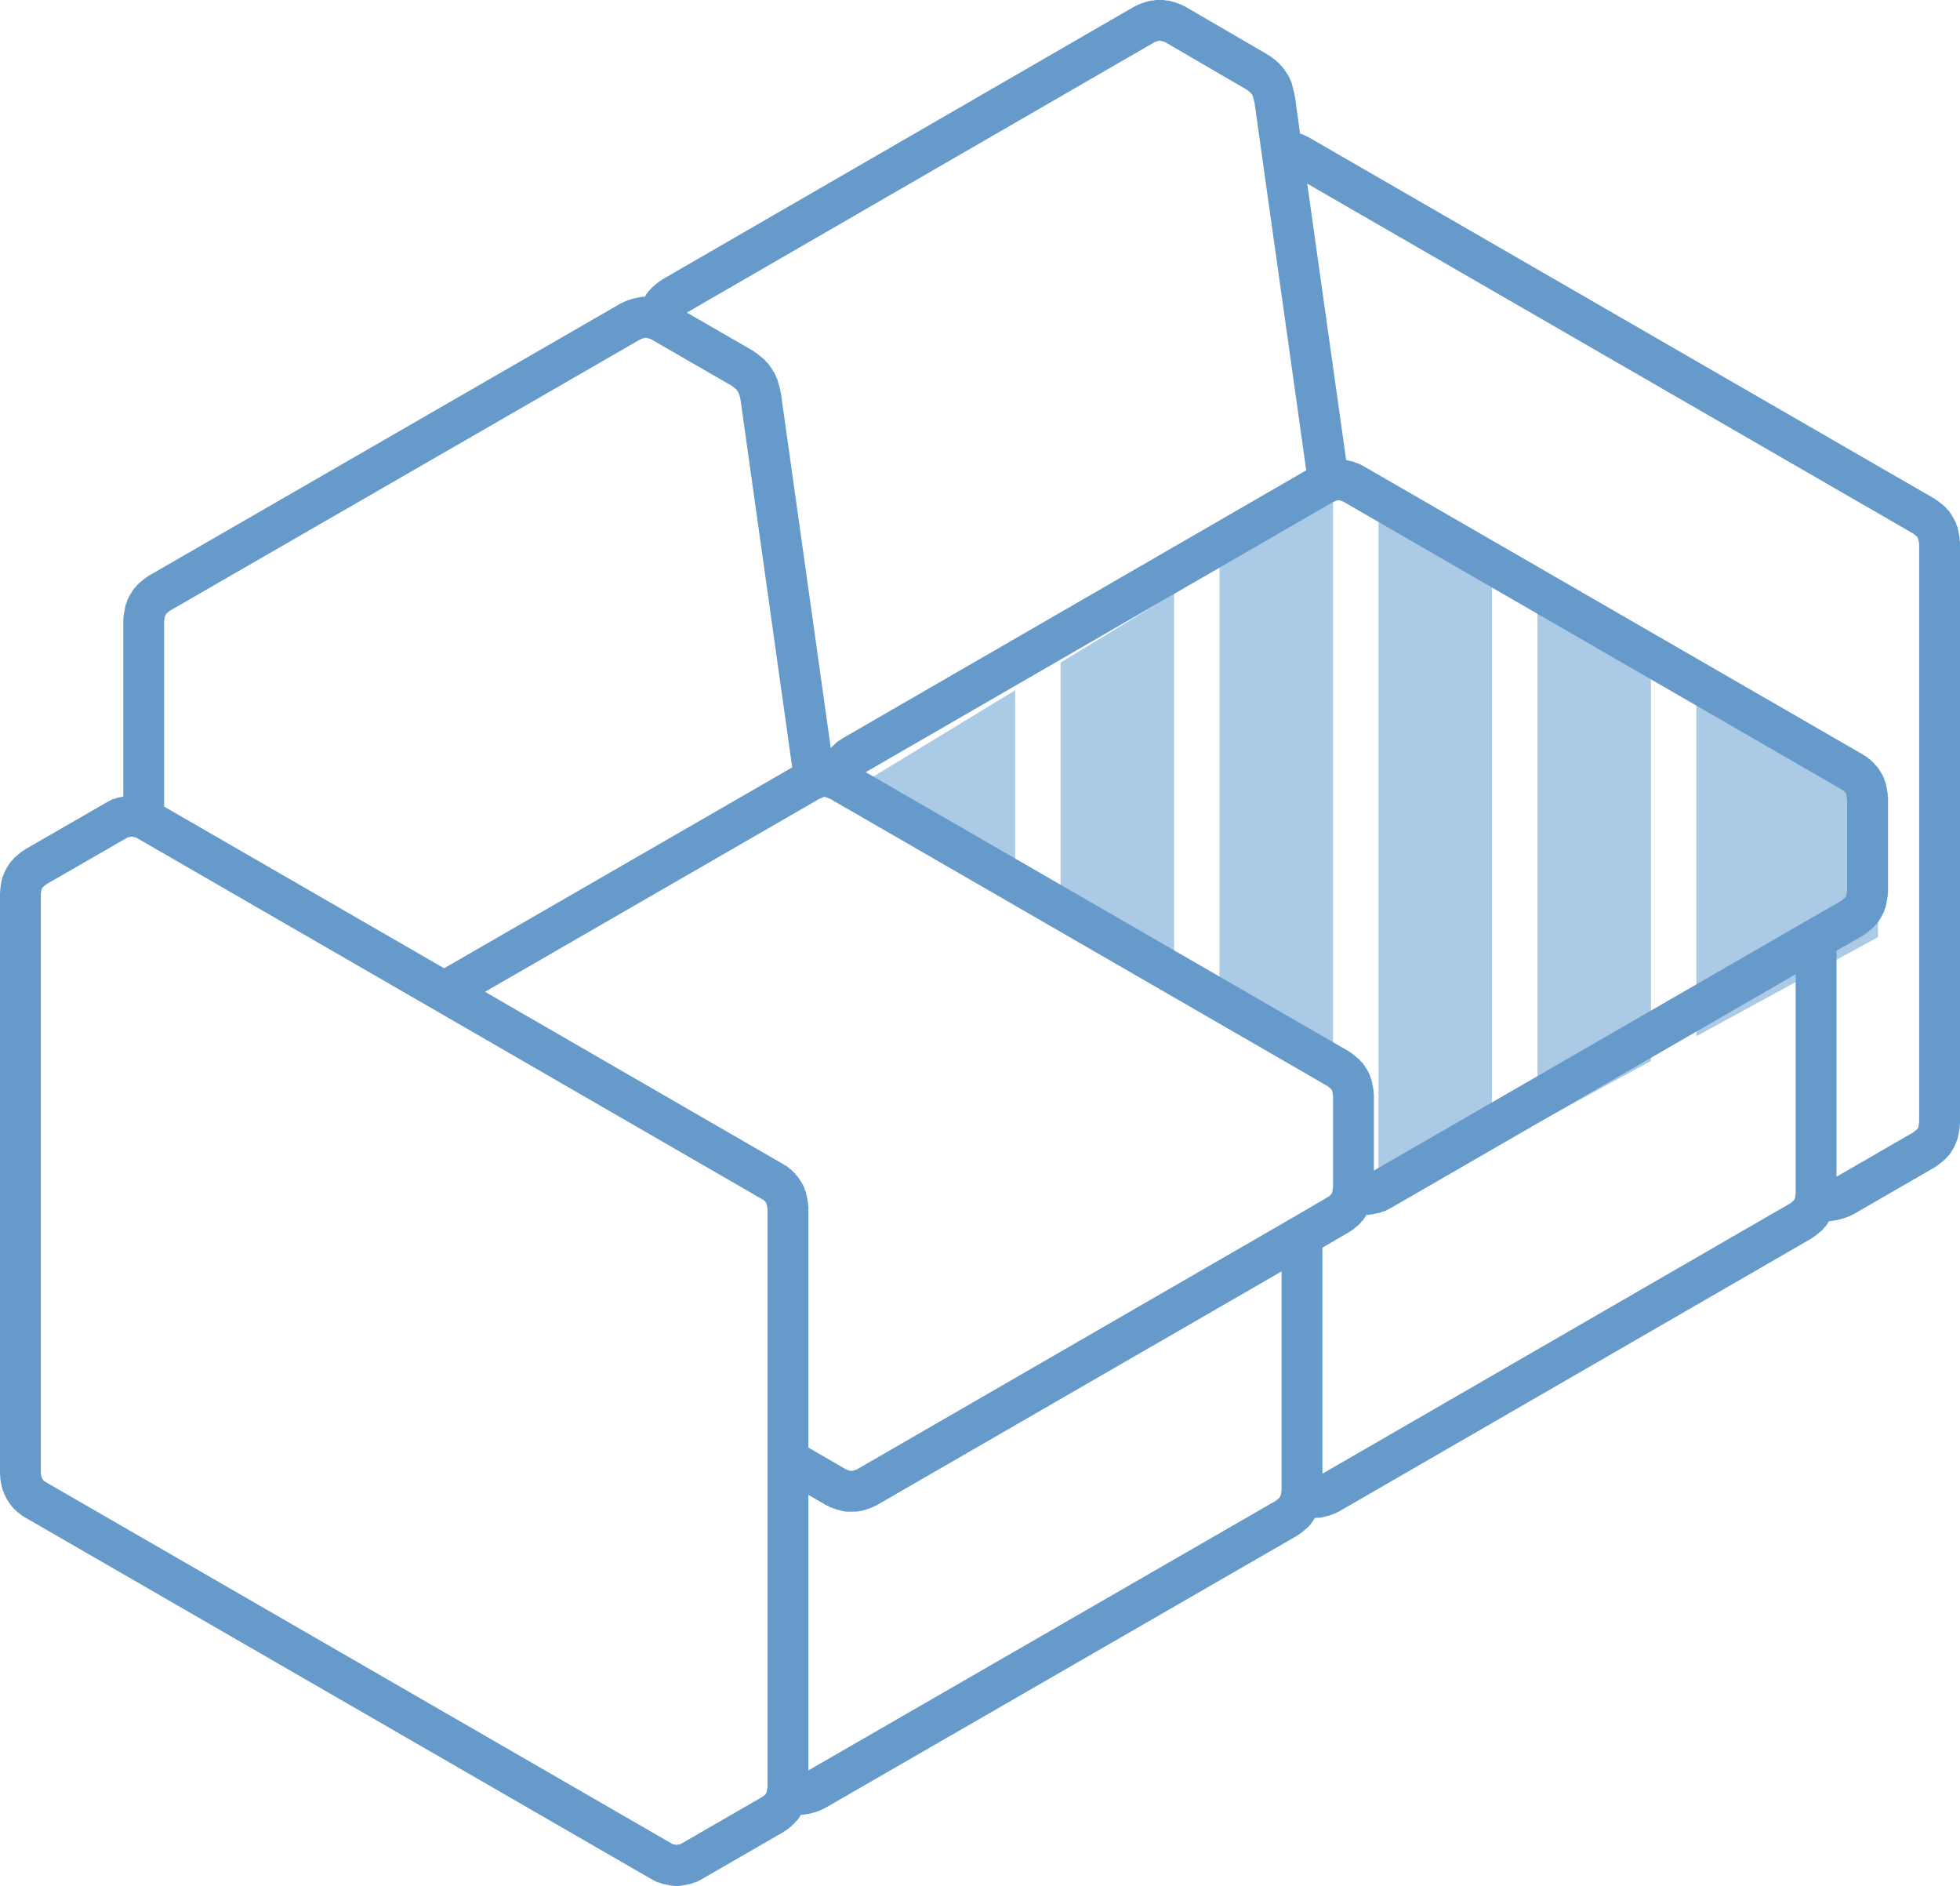 <?xml version="1.0" encoding="utf-8"?>
<!-- Generator: Adobe Illustrator 16.0.0, SVG Export Plug-In . SVG Version: 6.00 Build 0)  -->
<!DOCTYPE svg PUBLIC "-//W3C//DTD SVG 1.1//EN" "http://www.w3.org/Graphics/SVG/1.1/DTD/svg11.dtd">
<svg version="1.1" id="Слой_1" xmlns="http://www.w3.org/2000/svg" xmlns:xlink="http://www.w3.org/1999/xlink" x="0px" y="0px"
	 width="86.317px" height="83.037px" viewBox="0 0 86.317 83.037" enable-background="new 0 0 86.317 83.037" xml:space="preserve">
<polygon fill="#ABCAE5" points="46.707,40.714 51.707,43.441 51.707,26.129 46.707,29.173 "/>
<polygon fill="#ABCAE5" points="58.707,21.868 53.707,24.912 53.707,44.532 58.707,47.26 "/>
<polygon fill="#ABCAE5" points="67.707,49.441 72.707,46.713 72.707,29.172 67.707,26.129 "/>
<polygon fill="#ABCAE5" points="44.707,30.391 36.707,35.259 44.707,39.623 "/>
<polygon fill="#ABCAE5" points="74.707,30.391 74.707,45.623 82.707,41.259 82.707,35.259 "/>
<polygon fill="#ABCAE5" points="65.707,24.912 60.707,21.868 60.707,49.26 60.707,53.26 65.707,50.532 "/>
<path fill="#669ACB" d="M86.304,23.712l-0.048-0.264c-0.001-0.004-0.003-0.006-0.003-0.01c-0.001-0.003,0-0.007,0-0.011
	l-0.039-0.189c-0.009-0.045-0.036-0.08-0.051-0.123c-0.016-0.042-0.018-0.087-0.04-0.128l-0.124-0.229
	c-0.008-0.013-0.02-0.02-0.027-0.033c-0.007-0.013-0.008-0.026-0.016-0.039l-0.114-0.17c-0.024-0.036-0.062-0.057-0.089-0.09
	c-0.029-0.032-0.046-0.069-0.08-0.098l-0.179-0.153c-0.005-0.003-0.009-0.003-0.013-0.007c-0.004-0.002-0.004-0.006-0.009-0.008
	l-0.142-0.114c-0.02-0.015-0.041-0.018-0.059-0.031c-0.02-0.014-0.031-0.033-0.053-0.045L57.599,6.025
	c-0.017-0.01-0.035-0.01-0.053-0.019c-0.02-0.008-0.027-0.022-0.046-0.03l-0.183-0.077c-0.018-0.007-0.035-0.004-0.053-0.011
	c-0.003-0.002-0.006-0.004-0.009-0.004l-0.229-1.653c-0.002-0.018-0.014-0.029-0.017-0.046c-0.004-0.017,0.002-0.031-0.003-0.048
	l-0.047-0.19V3.946l-0.077-0.303c-0.013-0.051-0.044-0.089-0.063-0.134c-0.02-0.046-0.025-0.094-0.055-0.138l-0.162-0.247
	c-0.006-0.009-0.016-0.014-0.021-0.022c-0.008-0.01-0.008-0.02-0.016-0.029l-0.113-0.151c-0.02-0.025-0.049-0.039-0.07-0.062
	s-0.031-0.053-0.057-0.074l-0.217-0.189c-0.017-0.014-0.035-0.018-0.052-0.029c-0.016-0.012-0.024-0.029-0.04-0.041l-0.143-0.095
	c-0.01-0.005-0.018-0.005-0.026-0.011c-0.008-0.005-0.012-0.013-0.021-0.018l-3.655-2.127c-0.019-0.012-0.042-0.012-0.063-0.022
	c-0.021-0.009-0.033-0.027-0.055-0.036l-0.189-0.075c-0.016-0.007-0.03-0.004-0.047-0.01c-0.016-0.005-0.024-0.016-0.041-0.02
	l-0.133-0.039c-0.006-0.002-0.011,0-0.015-0.001c-0.005-0.002-0.009-0.007-0.015-0.008l-0.152-0.037
	c-0.037-0.009-0.073,0-0.109-0.005C51.315,0.018,51.282,0,51.245,0h-0.172h-0.16c-0.038,0-0.072,0.018-0.109,0.022
	c-0.035,0.004-0.07-0.004-0.109,0.005l-0.149,0.037c-0.006,0.001-0.011,0.006-0.015,0.008c-0.006,0.001-0.012-0.001-0.017,0.001
	L50.381,0.11c-0.017,0.005-0.026,0.017-0.041,0.022c-0.017,0.004-0.03,0.001-0.046,0.008l-0.189,0.075
	c-0.02,0.009-0.033,0.026-0.054,0.034C50.03,0.26,50.007,0.26,49.987,0.271L29.161,12.308c-0.016,0.01-0.025,0.025-0.04,0.036
	c-0.015,0.01-0.034,0.012-0.048,0.023l-0.151,0.113c-0.012,0.009-0.016,0.02-0.027,0.029c-0.01,0.01-0.024,0.012-0.034,0.021
	l-0.17,0.152c-0.023,0.021-0.033,0.049-0.053,0.069c-0.02,0.023-0.048,0.036-0.066,0.06l-0.114,0.151
	c-0.014,0.019-0.017,0.041-0.029,0.061c-0.011,0.017-0.029,0.028-0.038,0.047c-0.021,0.001-0.04-0.008-0.06-0.005l-0.161,0.018
	c-0.021,0.003-0.038,0.016-0.057,0.02c-0.02,0.004-0.039-0.002-0.058,0.003l-0.152,0.039c-0.003,0.001-0.004,0.003-0.007,0.004
	c-0.004,0.001-0.008,0-0.012,0.001l-0.132,0.036c-0.018,0.006-0.03,0.019-0.047,0.023c-0.016,0.006-0.033,0.003-0.049,0.01
	l-0.19,0.076c-0.02,0.008-0.034,0.026-0.052,0.035c-0.02,0.01-0.042,0.009-0.061,0.02L6.515,25.37
	c-0.02,0.012-0.032,0.031-0.051,0.044c-0.02,0.015-0.043,0.019-0.062,0.033L6.26,25.561c-0.006,0.006-0.008,0.013-0.015,0.019
	c-0.005,0.003-0.012,0.004-0.018,0.01l-0.172,0.152c-0.029,0.025-0.044,0.061-0.069,0.091c-0.026,0.03-0.06,0.049-0.083,0.082
	L5.79,26.086c-0.008,0.013-0.009,0.026-0.016,0.039c-0.008,0.013-0.021,0.02-0.028,0.033l-0.123,0.228
	c-0.022,0.042-0.024,0.086-0.039,0.128c-0.016,0.043-0.042,0.078-0.051,0.124l-0.038,0.189c-0.001,0.003,0,0.006,0,0.01
	s-0.003,0.006-0.004,0.009l-0.048,0.266c-0.004,0.027,0.004,0.053,0.002,0.08c-0.003,0.027-0.016,0.051-0.016,0.078v7.802
	l-0.12,0.026l-0.096,0.015c-0.051,0.008-0.093,0.035-0.141,0.05c-0.05,0.016-0.101,0.019-0.15,0.044l-0.18,0.095
	c-0.005,0.003-0.009,0.009-0.014,0.012c-0.004,0.003-0.011,0.003-0.016,0.005l-3.625,2.088c-0.02,0.011-0.032,0.032-0.051,0.045
	c-0.02,0.013-0.044,0.017-0.064,0.033L0.83,37.6c-0.003,0.002-0.004,0.007-0.008,0.01c-0.002,0.002-0.005,0.002-0.007,0.004
	l-0.18,0.15c-0.032,0.027-0.048,0.064-0.076,0.095c-0.028,0.03-0.065,0.052-0.089,0.087l-0.104,0.152
	c-0.009,0.014-0.01,0.029-0.018,0.043c-0.01,0.015-0.023,0.021-0.031,0.036l-0.123,0.228c-0.019,0.035-0.02,0.072-0.033,0.108
	c-0.015,0.036-0.039,0.064-0.049,0.102l-0.048,0.19c-0.003,0.016,0.001,0.03-0.001,0.046c-0.003,0.016-0.014,0.027-0.016,0.044
	l-0.038,0.267c-0.003,0.021,0.006,0.042,0.004,0.063C0.012,39.247,0,39.266,0,39.289v25.629c0,0.023,0.012,0.041,0.013,0.064
	c0.002,0.021-0.007,0.043-0.004,0.064l0.038,0.267C0.05,65.33,0.06,65.342,0.063,65.36c0.003,0.013-0.001,0.027,0.002,0.043
	l0.048,0.189c0.012,0.049,0.038,0.088,0.058,0.132c0.01,0.025,0.01,0.055,0.024,0.08l0.123,0.227c0.01,0.017,0.024,0.03,0.035,0.048
	C0.359,66.088,0.36,66.1,0.367,66.11l0.104,0.153c0.031,0.045,0.068,0.081,0.104,0.118c0.009,0.009,0.011,0.02,0.02,0.028l0.18,0.17
	c0.02,0.02,0.046,0.026,0.068,0.043c0.019,0.016,0.03,0.038,0.052,0.052l0.142,0.095c0.01,0.006,0.021,0.009,0.03,0.014
	c0.008,0.005,0.012,0.012,0.02,0.017l27.622,15.947c0.009,0.006,0.02,0.008,0.031,0.014c0.006,0.002,0.01,0.009,0.016,0.013
	l0.19,0.094c0.034,0.017,0.069,0.012,0.102,0.023c0.057,0.02,0.109,0.054,0.171,0.061l0.087,0.013l0.114,0.028
	c0.024,0.006,0.049,0.005,0.073,0.009c0.012,0.001,0.021,0.009,0.032,0.011l0.163,0.019c0.035,0.004,0.069,0.005,0.104,0.005h0.001
	h0.001h0.001h0.001c0.032,0,0.065-0.001,0.099-0.005l0.17-0.019c0.011-0.001,0.019-0.009,0.03-0.01
	c0.027-0.005,0.055-0.003,0.08-0.01l0.113-0.027l0.089-0.014c0.063-0.008,0.114-0.041,0.172-0.061
	c0.033-0.012,0.068-0.008,0.101-0.023l0.19-0.094c0.006-0.004,0.01-0.011,0.016-0.013c0.01-0.006,0.021-0.008,0.031-0.014
	l3.617-2.087c0.015-0.009,0.022-0.021,0.036-0.032c0.018-0.011,0.038-0.015,0.055-0.028l0.153-0.114
	c0.009-0.008,0.014-0.02,0.023-0.028c0.011-0.007,0.023-0.01,0.033-0.018l0.17-0.152c0.028-0.023,0.04-0.057,0.064-0.084
	c0.018-0.02,0.044-0.028,0.061-0.05L35.213,80c0.01-0.013,0.011-0.028,0.02-0.042c0.012-0.019,0.028-0.034,0.039-0.054
	c0.022-0.001,0.044-0.001,0.066-0.004l0.162-0.019c0.01-0.001,0.018-0.009,0.028-0.01c0.021-0.002,0.044-0.001,0.065-0.007
	l0.161-0.037c0.008-0.002,0.012-0.007,0.02-0.009c0.01-0.003,0.021-0.001,0.032-0.005l0.132-0.038
	c0.017-0.005,0.028-0.019,0.045-0.023c0.017-0.006,0.034-0.004,0.051-0.01l0.181-0.077c0.014-0.004,0.021-0.016,0.034-0.022
	c0.022-0.011,0.047-0.016,0.068-0.027l20.834-12.018c0.019-0.012,0.027-0.027,0.045-0.039c0.021-0.015,0.047-0.02,0.067-0.037
	l0.142-0.113c0.008-0.006,0.011-0.015,0.018-0.02c0.007-0.006,0.016-0.009,0.021-0.015l0.166-0.147
	c0.002-0.002,0.004-0.004,0.006-0.006c0.055-0.049,0.104-0.105,0.146-0.169l0.115-0.17c0.006-0.009,0.006-0.019,0.012-0.029
	c0.006-0.01,0.014-0.017,0.02-0.026h0.123l0,0c0.07,0,0.14-0.009,0.209-0.025l0.162-0.039c0.004-0.001,0.006-0.004,0.012-0.005
	c0.006-0.002,0.013-0.001,0.02-0.003l0.131-0.037c0.021-0.005,0.035-0.019,0.056-0.027c0.018-0.006,0.036-0.003,0.056-0.012
	l0.18-0.076c0.013-0.005,0.02-0.016,0.03-0.021c0.022-0.01,0.048-0.015,0.07-0.028l20.835-12.036
	c0.018-0.011,0.025-0.028,0.044-0.04c0.021-0.014,0.045-0.019,0.065-0.036l0.144-0.113c0.002-0.002,0.003-0.006,0.007-0.009
	c0.003-0.003,0.01-0.004,0.014-0.007l0.179-0.152c0.04-0.034,0.061-0.08,0.094-0.119c0.021-0.022,0.048-0.032,0.065-0.057
	l0.105-0.152c0.008-0.01,0.008-0.023,0.016-0.035s0.019-0.021,0.024-0.035c0.019-0.001,0.038-0.001,0.056-0.003l0.17-0.018
	c0.015-0.002,0.024-0.011,0.037-0.012c0.03-0.005,0.059-0.004,0.088-0.012l0.153-0.039c0.003-0.001,0.005-0.004,0.009-0.004
	c0.006-0.002,0.01-0.001,0.018-0.002l0.131-0.038c0.016-0.005,0.025-0.016,0.043-0.02c0.016-0.005,0.031-0.004,0.047-0.011
	l0.189-0.076c0.015-0.005,0.021-0.017,0.035-0.023c0.026-0.011,0.055-0.017,0.08-0.032l3.616-2.088
	c0.019-0.011,0.027-0.028,0.046-0.04c0.021-0.014,0.045-0.018,0.065-0.036l0.142-0.113c0.004-0.002,0.006-0.006,0.008-0.009
	c0.004-0.003,0.008-0.004,0.014-0.007l0.179-0.152c0.033-0.028,0.048-0.064,0.075-0.094c0.02-0.021,0.047-0.029,0.064-0.053
	l0.113-0.151c0.012-0.015,0.014-0.032,0.021-0.048c0.021-0.03,0.047-0.058,0.063-0.093l0.124-0.247
	c0.014-0.027,0.014-0.056,0.021-0.086c0.017-0.04,0.041-0.075,0.052-0.119l0.037-0.171c0.002-0.008,0-0.015,0.001-0.023
	c0.002-0.009,0.008-0.016,0.01-0.025l0.048-0.285c0.005-0.024-0.006-0.049-0.004-0.073c0.003-0.025,0.017-0.048,0.017-0.074V23.872
	c0-0.029-0.015-0.052-0.017-0.08C86.299,23.766,86.31,23.74,86.304,23.712 M30.011,81.17l-0.054,0.028
	c-0.004,0.001-0.007,0.003-0.01,0.004c-0.014,0.002-0.029-0.002-0.043,0.001l-0.1,0.023l-0.006,0.001l-0.008-0.001l-0.097-0.023
	c-0.015-0.003-0.029,0.001-0.044-0.001c-0.003-0.001-0.006-0.003-0.011-0.004l-0.054-0.028L2.007,65.249l-0.051-0.034L1.9,65.162
	l-0.023-0.034L1.83,65.041l-0.009-0.035l-0.023-0.155V39.35l0.023-0.156l0.009-0.035l0.047-0.087l0.009-0.013l0.068-0.057
	c0.001,0,0.001,0,0.002-0.001l0.092-0.073l3.539-2.038l0.049-0.026c0.014-0.003,0.026-0.002,0.039-0.005l0.111-0.026L5.8,36.832
	l0.015,0.001l0.093,0.023c0.019,0.005,0.037,0.004,0.055,0.007l0.058,0.028l13.09,7.559l14.475,8.361l0.059,0.036l0.049,0.05
	l0.039,0.054l0.025,0.046l0.012,0.056l0.031,0.171V64.25v14.434l-0.002,0.009c-0.001,0.006,0.001,0.01,0,0.015
	c-0.001,0.005-0.003,0.009-0.004,0.014l-0.026,0.148l-0.01,0.05l-0.025,0.048l-0.022,0.029l-0.072,0.064l-0.082,0.061L30.011,81.17z
	 M50.837,1.862l0.079-0.032l0.075-0.021L51.024,1.8h0.051h0.059l0.044,0.011l0.063,0.019l0.084,0.033l3.574,2.081l0.071,0.048
	l0.103,0.089l0.039,0.051l0.062,0.096l0.039,0.158v0.001L55.25,4.53l0.315,2.249V6.78l1.961,13.928L37.041,32.545
	c-0.021,0.013-0.033,0.033-0.053,0.046c-0.018,0.014-0.042,0.017-0.06,0.031l-0.142,0.115c-0.021,0.017-0.031,0.042-0.051,0.06
	c-0.018,0.018-0.041,0.025-0.058,0.044l-0.089,0.1L34.387,17.29c-0.001-0.017-0.012-0.029-0.016-0.044
	c-0.003-0.017,0.002-0.032-0.001-0.048l-0.048-0.191c-0.002-0.007-0.007-0.011-0.009-0.018c-0.002-0.008,0-0.016-0.002-0.022
	l-0.085-0.284c-0.012-0.038-0.038-0.064-0.054-0.1c-0.016-0.035-0.019-0.074-0.039-0.108l-0.161-0.266
	c-0.009-0.013-0.021-0.018-0.029-0.031c-0.008-0.013-0.009-0.026-0.018-0.038l-0.113-0.153c-0.023-0.03-0.057-0.046-0.081-0.073
	c-0.027-0.027-0.042-0.062-0.073-0.087l-0.208-0.17c-0.001-0.001-0.002-0.001-0.003-0.002s-0.002-0.002-0.003-0.003l-0.142-0.114
	c-0.019-0.016-0.042-0.02-0.062-0.034c-0.019-0.012-0.03-0.033-0.051-0.045l-2.942-1.696L50.837,1.862z M81.129,34.775l0.051,0.034
	l0.072,0.066l0.024,0.035l0.028,0.053l0.013,0.056l0.029,0.17v4.023l-0.031,0.184l-0.01,0.045l-0.035,0.069l-0.007,0.01
	l-0.083,0.069c0,0.001-0.001,0.001-0.002,0.001l-0.091,0.073l-1.558,0.894c0,0.001-0.002,0-0.002,0.001l-19.021,10.98V48.19
	c0-0.027-0.012-0.049-0.015-0.073c-0.002-0.025,0.007-0.049,0.003-0.075l-0.048-0.284c-0.002-0.009-0.008-0.014-0.01-0.021
	c-0.002-0.01,0.002-0.018,0-0.025l-0.037-0.171c-0.008-0.037-0.032-0.065-0.045-0.1c-0.014-0.035-0.013-0.072-0.029-0.108
	l-0.124-0.247c-0.013-0.025-0.035-0.041-0.052-0.064c-0.015-0.024-0.018-0.052-0.035-0.074l-0.112-0.151
	c-0.022-0.029-0.054-0.044-0.077-0.069c-0.023-0.023-0.035-0.055-0.061-0.076l-0.18-0.154c-0.005-0.001-0.01-0.002-0.013-0.005
	c-0.003-0.004-0.005-0.008-0.009-0.012l-0.143-0.113c-0.019-0.015-0.041-0.019-0.06-0.031c-0.019-0.013-0.03-0.033-0.051-0.045
	L38.126,33.997l20.588-11.898l0.105-0.042l0.052-0.02l0.052-0.013l0.018-0.001h0.006l0.099,0.023h0.001c0,0,0,0.001,0.001,0.001
	l0.062,0.016l0.072,0.036L81.129,34.775z M37.741,64.692l-0.087,0.035l-0.087,0.024l-0.016,0.004h-0.059h-0.051l-0.016-0.004
	l-0.088-0.024l-0.087-0.036l-1.649-0.958V53.145c0-0.028-0.014-0.052-0.016-0.079c-0.003-0.027,0.006-0.053,0.002-0.08l-0.048-0.266
	c0-0.004-0.003-0.006-0.004-0.01c-0.001-0.003,0.001-0.006,0-0.01l-0.038-0.19c-0.009-0.046-0.037-0.082-0.052-0.124
	c-0.015-0.043-0.017-0.088-0.039-0.128l-0.123-0.226c-0.011-0.02-0.029-0.032-0.041-0.05c-0.013-0.019-0.015-0.042-0.029-0.061
	l-0.114-0.153c-0.014-0.019-0.035-0.026-0.05-0.044c-0.014-0.017-0.02-0.037-0.036-0.054l-0.17-0.17
	c-0.025-0.024-0.057-0.034-0.084-0.055c-0.027-0.022-0.045-0.054-0.075-0.073l-0.153-0.094c-0.004-0.003-0.01-0.003-0.015-0.006
	c-0.004-0.003-0.007-0.008-0.012-0.01L21.36,43.668l14.714-8.491l0.127-0.052c0.003-0.001,0.005-0.003,0.007-0.003
	c0.008-0.004,0.016-0.012,0.024-0.016c0.021-0.009,0.042-0.014,0.062-0.024l0.006-0.001h0.002l0.051,0.014l0.097,0.034l0.143,0.06
	l21.861,12.623l0.09,0.071l0.081,0.07l0.005,0.005l0.037,0.075l0.01,0.044l0.03,0.183v4.013l-0.001,0.01
	c-0.001,0.005,0,0.009,0,0.013c-0.001,0.006-0.004,0.01-0.006,0.014l-0.024,0.152l-0.011,0.049l-0.023,0.047l-0.031,0.04
	l-0.069,0.064L58.485,52.7l-1.596,0.934h-0.001L37.741,64.692z M28.194,14.944l0.082-0.034l0.088-0.024
	c0.001,0,0.001-0.001,0.002-0.001l0.069-0.017l0.003-0.001l0.01,0.002l0.069,0.017h0.001l0.085,0.024l0.044,0.018
	c0,0.001,0.002,0,0.003,0.001c0.001,0,0.002,0.001,0.003,0.001l0.034,0.014l3.537,2.04l0.091,0.072l0.001,0.001l0.116,0.095
	l0.021,0.027l0.081,0.133l0.046,0.152l0.031,0.125l2.277,16.198L19.56,42.631L7.227,35.512v-8.163l0.031-0.17l0.011-0.056
	l0.039-0.073l0.026-0.038l0.063-0.056l0.078-0.063L28.194,14.944z M35.601,77.947V65.815l0.802,0.467
	c0.026,0.015,0.054,0.02,0.08,0.032c0.014,0.008,0.022,0.019,0.037,0.024l0.19,0.077c0.016,0.006,0.032,0.004,0.048,0.01
	c0.016,0.005,0.025,0.017,0.041,0.021l0.133,0.038c0.005,0.001,0.01,0.001,0.017,0.002c0.003,0,0.004,0.003,0.008,0.004l0.152,0.039
	c0.075,0.018,0.148,0.027,0.222,0.027h0.001h0.16h0.172c0.073,0,0.147-0.009,0.222-0.027l0.152-0.039
	c0.003-0.001,0.005-0.004,0.008-0.004c0.005-0.001,0.011-0.001,0.017-0.002l0.132-0.038c0.017-0.005,0.026-0.017,0.042-0.021
	c0.016-0.006,0.032-0.004,0.048-0.01l0.19-0.077c0.014-0.005,0.022-0.016,0.034-0.022c0.027-0.012,0.055-0.018,0.079-0.032
	L56.44,55.977v9.643l-0.006,0.042c-0.002,0.006,0,0.011,0,0.019c-0.002,0.005-0.006,0.01-0.006,0.016l-0.013,0.099l-0.007,0.027
	l-0.051,0.093l-0.026,0.04l-0.062,0.055l-0.074,0.06L35.601,77.947z M58.239,64.884v-9.951l1.178-0.688
	c0.007-0.004,0.01-0.011,0.018-0.016s0.019-0.007,0.027-0.014l0.143-0.093c0.021-0.015,0.031-0.037,0.051-0.052
	c0.021-0.018,0.049-0.024,0.066-0.043l0.182-0.17c0.022-0.022,0.031-0.05,0.052-0.072c0.015-0.019,0.036-0.024,0.052-0.043
	l0.113-0.153c0.011-0.013,0.013-0.029,0.021-0.043c0.012-0.019,0.028-0.035,0.039-0.056c0.018,0,0.03,0,0.047-0.002l0.17-0.02
	c0.012-0.001,0.021-0.009,0.033-0.011c0.03-0.003,0.057-0.002,0.088-0.01l0.113-0.028l0.084-0.012
	c0.063-0.009,0.114-0.041,0.172-0.062c0.033-0.012,0.069-0.008,0.1-0.023l0.19-0.095c0.007-0.003,0.011-0.01,0.017-0.013
	c0.011-0.005,0.021-0.007,0.031-0.012l17.854-10.308v9.648l-0.002,0.009c-0.004,0.014,0.003,0.026,0,0.039
	c-0.002,0.014-0.01,0.023-0.012,0.036l-0.013,0.111l-0.007,0.024l-0.044,0.081l-0.011,0.014l-0.086,0.073l-0.071,0.057
	L58.239,64.884z M80.879,51.809v-9.951l1.17-0.671c0.019-0.011,0.028-0.026,0.044-0.038c0.023-0.016,0.051-0.023,0.072-0.04
	l0.142-0.114c0.005-0.003,0.007-0.006,0.009-0.009s0.006-0.003,0.008-0.006l0.181-0.152c0.032-0.026,0.048-0.063,0.074-0.093
	c0.021-0.022,0.05-0.031,0.067-0.057l0.113-0.151c0.014-0.017,0.016-0.034,0.023-0.051c0.02-0.028,0.043-0.054,0.06-0.086
	l0.124-0.246c0.014-0.026,0.014-0.056,0.021-0.082c0.017-0.043,0.043-0.081,0.054-0.128l0.037-0.171c0.002-0.008,0-0.015,0-0.022
	c0.002-0.009,0.008-0.015,0.009-0.024l0.048-0.284c0.005-0.025-0.005-0.05-0.003-0.074c0.003-0.025,0.016-0.047,0.016-0.073V35.11
	c0-0.029-0.014-0.052-0.017-0.079c-0.002-0.027,0.008-0.053,0.002-0.08l-0.047-0.266c0-0.003-0.003-0.006-0.004-0.009
	c0-0.003,0.001-0.006,0-0.01l-0.037-0.189c-0.011-0.047-0.037-0.083-0.054-0.127c-0.016-0.043-0.018-0.088-0.039-0.129l-0.124-0.227
	c-0.011-0.021-0.03-0.032-0.042-0.051c-0.012-0.018-0.014-0.038-0.026-0.056l-0.114-0.153c-0.017-0.022-0.039-0.031-0.057-0.052
	c-0.02-0.021-0.025-0.047-0.047-0.065l-0.182-0.171c-0.019-0.019-0.043-0.024-0.064-0.04c-0.02-0.018-0.031-0.039-0.053-0.054
	l-0.143-0.095c-0.009-0.006-0.019-0.006-0.027-0.011c-0.008-0.006-0.012-0.015-0.021-0.019L60.058,20.529
	c-0.009-0.005-0.018-0.005-0.025-0.009c-0.008-0.005-0.012-0.013-0.021-0.018l-0.189-0.094c-0.031-0.016-0.064-0.015-0.098-0.026
	c-0.033-0.012-0.059-0.035-0.094-0.045l-0.161-0.038h-0.002l-0.149-0.036c-0.011-0.003-0.022,0.001-0.035-0.002L57.569,8.085
	l26.697,15.412l0.07,0.057l0.082,0.068l0.02,0.029l0.039,0.073l0.012,0.057l0.029,0.169v25.456l-0.031,0.187l-0.008,0.037
	l-0.039,0.078l-0.002,0.002l-0.102,0.086l-0.07,0.057L80.879,51.809z"/>
</svg>
